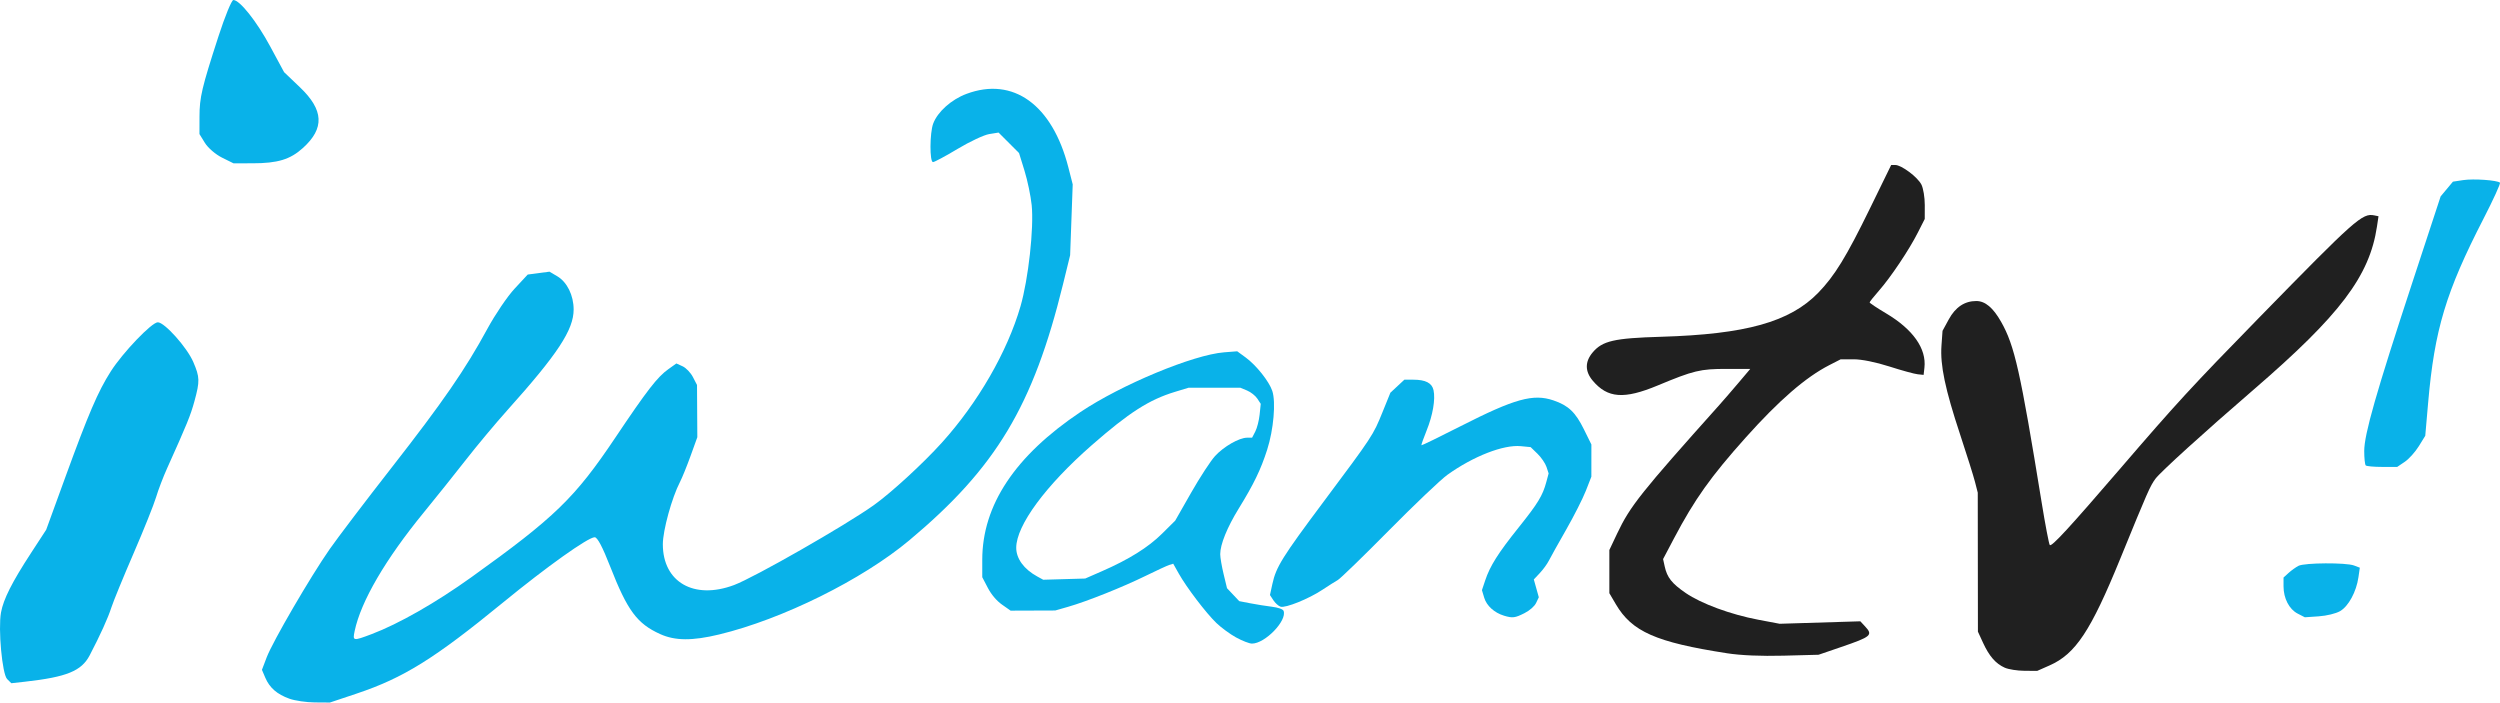 <?xml version="1.0" encoding="UTF-8" standalone="no"?>
<!-- Created with Inkscape (http://www.inkscape.org/) -->

<svg
   width="469.71mm"
   height="131.994mm"
   viewBox="0 0 469.71 131.994"
   version="1.1"
   id="svg1"
   xml:space="preserve"
   xmlns="http://www.w3.org/2000/svg"
   xmlns:svg="http://www.w3.org/2000/svg"><defs
     id="defs1"><linearGradient
       id="swatch96"><stop
         style="stop-color:#ea8707;stop-opacity:1;"
         offset="0"
         id="stop96" /></linearGradient><style
       id="style1">
      .cls-1 {
        fill: #fff;
      }

      .cls-2 {
        fill: #e21f26;
      }

      .cls-3 {
        fill: #253d87;
        fill-rule: evenodd;
      }

      .cls-4 {
        fill: #ef4043;
      }

      .cls-5 {
        fill: none;
      }

      .cls-6 {
        fill: #231f20;
      }
    </style></defs><g
     id="layer1"
     transform="translate(635.593,-717.999)"><path
       style="fill:#09b2e9;fill-opacity:1;stroke-width:1.105"
       d="m -191.112,805.441 c -0.154,-0.154 -0.281,-1.375 -0.281,-2.711 0,-3.122 2.24,-10.961 9.086,-31.793 l 5.272,-16.043 1.155,-1.383 1.155,-1.383 1.923,-0.292 c 1.959,-0.297 6.441,0.019 6.909,0.487 0.142,0.142 -1.248,3.188 -3.09,6.768 -7.065,13.734 -9.206,20.847 -10.4,34.545 l -0.543,6.234 -1.218,1.971 c -0.67,1.084 -1.856,2.401 -2.636,2.926 l -1.418,0.956 h -2.816 c -1.549,0 -2.942,-0.126 -3.096,-0.281 z"
       id="path235-7" /><path
       style="fill:#09b2e9;fill-opacity:1;stroke-width:1.105"
       d="m -203.892,833.288 c -1.602,-0.823 -2.662,-2.865 -2.662,-5.129 v -1.653 l 0.948,-0.863 c 0.521,-0.475 1.362,-1.076 1.868,-1.337 1.131,-0.583 8.938,-0.628 10.43,-0.061 l 1.087,0.413 -0.258,1.798 c -0.392,2.73 -1.877,5.463 -3.459,6.369 -0.79,0.452 -2.513,0.871 -4.001,0.972 l -2.613,0.178 z"
       id="path234-9" /><path
       style="fill:#202020;fill-opacity:1;stroke-width:1.105"
       d="m -258.92,843.454 c -1.702,-0.756 -2.924,-2.155 -4.086,-4.675 l -0.968,-2.101 -0.015,-13.056 -0.015,-13.056 -0.52,-2.03 c -0.286,-1.117 -1.538,-5.107 -2.783,-8.868 -2.827,-8.54 -3.778,-13.063 -3.515,-16.73 l 0.199,-2.78 1.169,-2.147 c 1.255,-2.305 2.975,-3.455 5.172,-3.455 1.67,0 3.158,1.246 4.665,3.907 2.537,4.478 3.601,9.216 7.618,33.945 0.691,4.256 1.38,7.857 1.53,8.002 0.358,0.345 3.651,-3.229 13.145,-14.267 10.735,-12.48 13.425,-15.405 26.149,-28.429 18.186,-18.614 19.422,-19.712 21.685,-19.246 l 0.779,0.161 -0.291,1.944 c -1.397,9.315 -6.929,16.622 -23.22,30.673 -9.266,7.992 -17.479,15.448 -18.395,16.699 -1.017,1.388 -1.421,2.308 -6.622,15.044 -5.537,13.561 -8.393,17.873 -13.266,20.027 l -2.331,1.031 -2.41,-0.017 c -1.325,-0.009 -2.978,-0.269 -3.673,-0.578 z"
       id="path231-9" /><path
       style="fill:#09b2e9;fill-opacity:1;stroke-width:1.933"
       d="m -593.887,747.61 c -1.188,-0.588 -2.627,-1.823 -3.196,-2.745 l -1.035,-1.675 0.006,-3.263 c 0.007,-3.649 0.426,-5.423 3.582,-15.152 1.209,-3.726 2.46,-6.775 2.781,-6.775 1.199,0 4.372,3.993 6.908,8.693 l 2.621,4.858 2.985,2.848 c 4.48,4.275 4.648,7.707 0.557,11.402 -2.395,2.163 -4.732,2.874 -9.468,2.877 l -3.579,0.002 z"
       id="path223-4-7" /><path
       style="fill:#09b2e9;fill-opacity:1;stroke-width:1.42"
       d="m -353.015,833.674 c -1.813,-0.546 -3.266,-1.86 -3.715,-3.358 l -0.431,-1.438 0.612,-1.831 c 0.912,-2.726 2.418,-5.114 6.241,-9.89 3.675,-4.591 4.552,-6.029 5.242,-8.592 l 0.436,-1.619 -0.404,-1.224 c -0.222,-0.673 -0.983,-1.785 -1.69,-2.471 l -1.287,-1.247 -1.845,-0.177 c -3.263,-0.314 -8.913,1.89 -13.789,5.378 -1.24,0.887 -6.183,5.588 -10.985,10.447 -4.802,4.859 -9.128,9.056 -9.613,9.327 -0.485,0.271 -1.797,1.1 -2.915,1.844 -2.547,1.693 -6.916,3.455 -7.842,3.161 -0.385,-0.122 -0.989,-0.664 -1.343,-1.205 l -0.644,-0.983 0.459,-2.102 c 0.694,-3.178 1.846,-5.026 9.623,-15.439 9.226,-12.354 9.292,-12.455 11.053,-16.795 l 1.493,-3.681 1.313,-1.221 1.313,-1.221 h 1.678 c 2.308,0 3.504,0.62 3.8,1.969 0.377,1.719 -0.139,4.716 -1.311,7.611 -0.586,1.446 -1.02,2.68 -0.965,2.742 0.055,0.061 3.374,-1.555 7.377,-3.592 10.159,-5.17 13.633,-6.134 17.433,-4.839 2.798,0.953 4.126,2.21 5.699,5.394 l 1.427,2.887 -0.002,3.025 -0.002,3.025 -1.033,2.642 c -0.568,1.453 -2.238,4.75 -3.71,7.326 -1.472,2.576 -2.932,5.192 -3.244,5.811 -0.312,0.62 -1.075,1.668 -1.696,2.328 l -1.129,1.201 0.468,1.673 0.468,1.673 -0.508,1.07 c -0.295,0.622 -1.21,1.425 -2.184,1.916 -1.786,0.901 -2.246,0.957 -3.85,0.474 z"
       id="path222-9-6" /><path
       style="fill:#202020;fill-opacity:1;stroke-width:1.703"
       d="m -311.137,840.731 c -13.338,-2.069 -17.835,-4.053 -20.863,-9.203 l -1.222,-2.079 v -4.056 -4.056 l 1.471,-3.107 c 2.428,-5.127 4.41,-7.62 19.209,-24.161 0.776,-0.868 2.398,-2.744 3.604,-4.169 l 2.192,-2.592 h -4.49 c -4.909,0 -6.148,0.299 -12.897,3.111 -6.334,2.639 -9.427,2.408 -12.223,-0.914 -1.462,-1.738 -1.465,-3.554 -0.008,-5.285 1.837,-2.183 4.035,-2.688 12.833,-2.948 15.962,-0.471 24.221,-2.78 29.55,-8.263 3.079,-3.168 5.262,-6.725 9.691,-15.787 l 4.02,-8.226 h 0.768 c 1.159,0 4.174,2.254 4.905,3.666 0.355,0.686 0.642,2.423 0.639,3.861 l -0.006,2.614 -1.304,2.571 c -1.659,3.272 -5.09,8.392 -7.321,10.927 -0.951,1.081 -1.73,2.063 -1.73,2.183 0,0.12 1.386,1.041 3.081,2.048 5.072,3.013 7.621,6.627 7.213,10.224 l -0.153,1.344 -1.127,-0.12 c -0.62,-0.066 -3.016,-0.725 -5.326,-1.465 -2.549,-0.816 -5.167,-1.345 -6.663,-1.345 h -2.464 l -2.126,1.089 c -4.449,2.279 -9.442,6.602 -15.702,13.595 -6.586,7.358 -9.616,11.618 -13.501,18.983 l -2.039,3.866 0.307,1.397 c 0.455,2.072 1.34,3.19 3.936,4.974 2.925,2.009 8.452,4.044 13.663,5.03 l 3.999,0.756 7.578,-0.232 7.578,-0.232 0.873,0.937 c 1.546,1.659 1.22,1.942 -4.488,3.897 l -4.234,1.45 -6.583,0.173 c -4.246,0.111 -8.023,-0.051 -10.64,-0.457 z"
       id="path220-1-9" /><path
       style="fill:#09b2e9;fill-opacity:1;stroke-width:1.939"
       d="m -634.255,845.579 c -0.927,-0.927 -1.709,-9.426 -1.15,-12.501 0.456,-2.505 2.062,-5.688 5.636,-11.171 l 2.858,-4.385 3.593,-9.868 c 4.32,-11.866 6.155,-16.14 8.525,-19.854 2.283,-3.578 7.709,-9.247 8.85,-9.247 1.272,0 5.498,4.733 6.673,7.475 1.216,2.838 1.239,3.581 0.218,7.32 -0.732,2.684 -1.405,4.337 -5.125,12.589 -0.749,1.661 -1.692,4.132 -2.095,5.49 -0.403,1.358 -2.31,6.115 -4.238,10.571 -1.928,4.456 -3.801,9.025 -4.163,10.153 -0.633,1.971 -2.083,5.167 -4.072,8.976 -1.536,2.94 -4.314,4.074 -12.12,4.949 l -2.6,0.291 z"
       id="path219-2-3" /><path
       style="fill:#09b2e9;fill-opacity:1;stroke-width:1.863"
       d="m -581.205,849.279 c -2.334,-0.833 -3.736,-2.053 -4.548,-3.96 l -0.626,-1.47 0.89,-2.341 c 1.128,-2.968 8.236,-15.175 11.849,-20.349 1.514,-2.169 6.75,-9.06 11.635,-15.314 9.628,-12.327 13.855,-18.455 17.979,-26.061 1.461,-2.695 3.766,-6.094 5.121,-7.552 l 2.464,-2.651 2.044,-0.269 2.044,-0.269 1.473,0.87 c 1.837,1.085 3.065,3.585 3.065,6.237 0,3.83 -3,8.381 -12.514,18.987 -2.139,2.384 -5.621,6.553 -7.738,9.264 -2.117,2.711 -5.666,7.147 -7.886,9.858 -7.227,8.825 -11.837,16.73 -13.007,22.304 -0.397,1.89 -0.32,1.904 3.192,0.577 5.088,-1.922 12.069,-5.905 18.754,-10.699 15.687,-11.249 19.438,-14.887 27.041,-26.23 5.965,-8.897 7.889,-11.381 9.955,-12.853 l 1.504,-1.071 1.17,0.533 c 0.643,0.293 1.516,1.203 1.939,2.021 l 0.77,1.488 0.029,4.906 0.029,4.906 -1.262,3.498 c -0.694,1.924 -1.593,4.139 -1.999,4.923 -1.526,2.951 -3.218,9.098 -3.218,11.693 0,7.121 5.858,10.48 13.371,7.668 3.828,-1.433 20.931,-11.208 26.267,-15.013 3.261,-2.325 9.231,-7.806 12.763,-11.716 6.799,-7.527 12.325,-17.103 14.8,-25.649 1.476,-5.098 2.539,-14.716 2.1,-19.003 -0.177,-1.724 -0.784,-4.632 -1.349,-6.463 l -1.028,-3.328 -1.923,-1.923 -1.923,-1.923 -1.768,0.287 c -0.972,0.158 -3.635,1.406 -5.916,2.775 -2.281,1.368 -4.367,2.488 -4.634,2.488 -0.65,0 -0.622,-5.49 0.037,-7.238 0.837,-2.221 3.408,-4.516 6.247,-5.578 8.769,-3.281 16.131,2.025 19.145,13.8 l 0.82,3.201 -0.242,6.657 -0.242,6.657 -1.33,5.422 c -5.613,22.885 -12.593,34.515 -28.892,48.144 -8.845,7.396 -23.827,14.816 -35.708,17.684 -5.057,1.221 -8.289,1.201 -11.09,-0.067 -4.349,-1.968 -6.15,-4.399 -9.378,-12.652 -1.462,-3.739 -2.417,-5.545 -2.931,-5.545 -1.236,0 -8.983,5.516 -17.225,12.265 -12.885,10.55 -18.682,14.157 -27.493,17.106 l -5.026,1.682 -2.861,-0.021 c -1.573,-0.011 -3.707,-0.324 -4.742,-0.692 z"
       id="path217-5-5" /><path
       style="fill:#09b2e9;fill-opacity:1;stroke-width:1.42"
       d="m -403.331,837.779 c -1.136,-0.625 -2.806,-1.848 -3.71,-2.717 -1.947,-1.871 -5.604,-6.673 -7.076,-9.291 l -1.046,-1.861 -0.753,0.238 c -0.414,0.131 -2.418,1.056 -4.453,2.056 -4.281,2.103 -10.998,4.785 -14.521,5.796 l -2.442,0.701 -4.193,0.015 -4.193,0.015 -1.614,-1.134 c -1.008,-0.708 -2.007,-1.887 -2.663,-3.142 l -1.049,-2.009 v -3.268 c 0,-10.258 6.168,-19.543 18.442,-27.761 7.706,-5.159 21.211,-10.77 27.017,-11.223 l 2.442,-0.191 1.581,1.155 c 1.997,1.459 4.419,4.504 5.012,6.299 0.693,2.1 0.243,7.264 -0.962,11.029 -1.198,3.744 -2.505,6.448 -5.341,11.054 -2.183,3.545 -3.482,6.746 -3.482,8.581 0,0.61 0.287,2.297 0.638,3.75 l 0.638,2.641 1.148,1.217 1.148,1.217 2.065,0.401 c 1.136,0.22 2.965,0.512 4.064,0.648 1.19,0.147 2.082,0.463 2.203,0.779 0.701,1.826 -3.501,6.165 -5.951,6.147 -0.485,-0.004 -1.811,-0.518 -2.948,-1.144 z m -25.258,-12.444 c 5.109,-2.231 8.717,-4.483 11.331,-7.073 l 2.469,-2.447 2.996,-5.255 c 1.648,-2.89 3.67,-5.989 4.493,-6.885 1.64,-1.785 4.534,-3.442 6.014,-3.442 h 0.942 l 0.605,-1.169 c 0.333,-0.643 0.698,-2.075 0.812,-3.181 l 0.208,-2.012 -0.644,-0.983 c -0.354,-0.541 -1.217,-1.222 -1.918,-1.515 l -1.274,-0.532 h -4.857 -4.857 l -2.576,0.783 c -4.858,1.477 -8.613,3.884 -15.603,9.999 -8.684,7.598 -14.211,15.102 -14.211,19.296 0,2.039 1.456,4.026 3.945,5.386 l 1.127,0.616 3.945,-0.114 3.945,-0.114 z"
       id="path216-0-7" /></g><style
     type="text/css"
     id="style866">
	.st0{fill:#292526;}
	.st1{fill:#D2D5DE;}
	.st2{fill:#E83231;}
	.st3{fill:#07A153;}
	.st4{fill:#096DB3;}
</style></svg>
